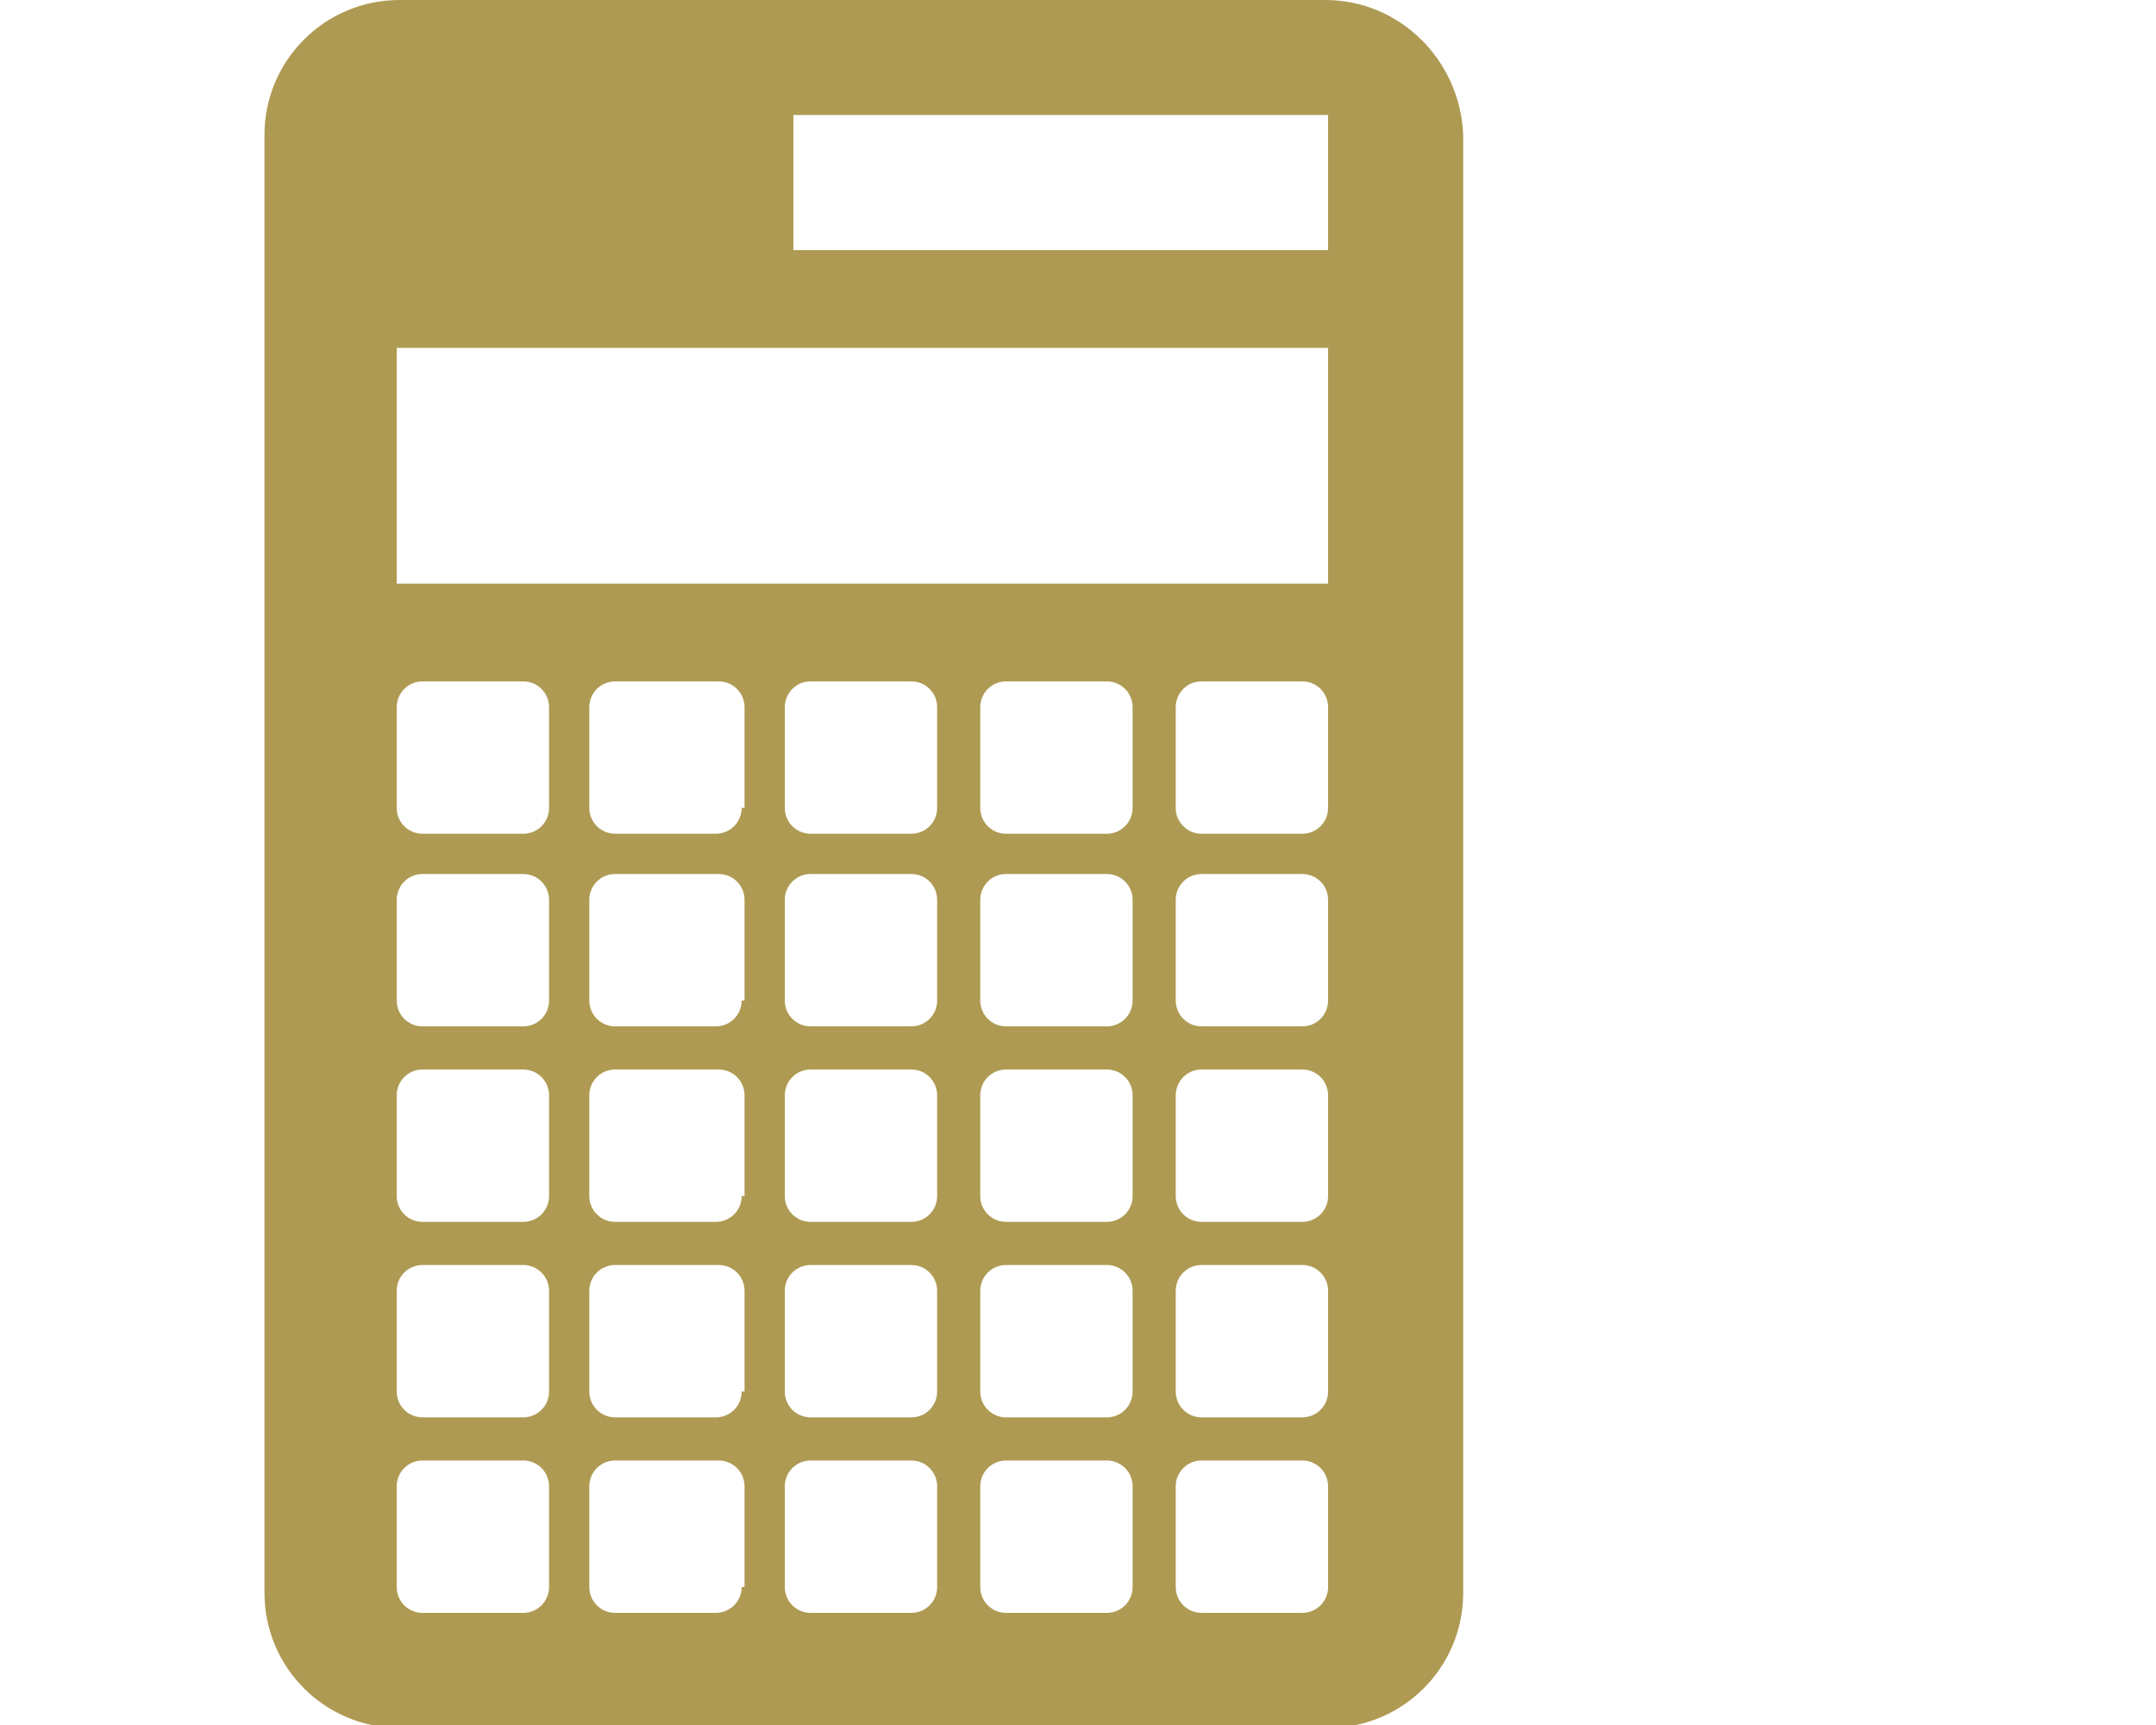 <?xml version="1.0" encoding="utf-8"?>
<!-- Generator: Adobe Illustrator 21.1.0, SVG Export Plug-In . SVG Version: 6.00 Build 0)  -->
<svg version="1.1" xmlns="http://www.w3.org/2000/svg" xmlns:xlink="http://www.w3.org/1999/xlink" x="0px" y="0px"
	 viewBox="0 0 75 60" style="enable-background:new 0 0 75 60;" xml:space="preserve">
<style type="text/css">
	.st0{fill:none;}
	.st1{fill:#AE9A52;}
</style>
<g id="レイヤー_1">
</g>
<g id="ph">
	<rect class="st0" width="60" height="60"/>
	<path class="st1" d="M46.1,0H13.9c-2.6,0-4.7,2.1-4.7,4.7v50.7c0,2.6,2.1,4.7,4.7,4.7h32.3c2.6,0,4.7-2.1,4.7-4.7V4.7
		C50.8,2.1,48.7,0,46.1,0z M19.1,55.2c0,0.5-0.4,0.9-0.9,0.9h-3.5c-0.5,0-0.9-0.4-0.9-0.9v-3.5c0-0.5,0.4-0.9,0.9-0.9h3.5
		c0.5,0,0.9,0.4,0.9,0.9V55.2z M19.1,48.4c0,0.5-0.4,0.9-0.9,0.9h-3.5c-0.5,0-0.9-0.4-0.9-0.9v-3.5c0-0.5,0.4-0.9,0.9-0.9h3.5
		c0.5,0,0.9,0.4,0.9,0.9V48.4z M19.1,41.6c0,0.5-0.4,0.9-0.9,0.9h-3.5c-0.5,0-0.9-0.4-0.9-0.9v-3.5c0-0.5,0.4-0.9,0.9-0.9h3.5
		c0.5,0,0.9,0.4,0.9,0.9V41.6z M19.1,34.8c0,0.5-0.4,0.9-0.9,0.9h-3.5c-0.5,0-0.9-0.4-0.9-0.9v-3.5c0-0.5,0.4-0.9,0.9-0.9h3.5
		c0.5,0,0.9,0.4,0.9,0.9V34.8z M19.1,28.1c0,0.5-0.4,0.9-0.9,0.9h-3.5c-0.5,0-0.9-0.4-0.9-0.9v-3.5c0-0.5,0.4-0.9,0.9-0.9h3.5
		c0.5,0,0.9,0.4,0.9,0.9V28.1z M25.8,55.2c0,0.5-0.4,0.9-0.9,0.9h-3.5c-0.5,0-0.9-0.4-0.9-0.9v-3.5c0-0.5,0.4-0.9,0.9-0.9H25
		c0.5,0,0.9,0.4,0.9,0.9V55.2z M25.8,48.4c0,0.5-0.4,0.9-0.9,0.9h-3.5c-0.5,0-0.9-0.4-0.9-0.9v-3.5c0-0.5,0.4-0.9,0.9-0.9H25
		c0.5,0,0.9,0.4,0.9,0.9V48.4z M25.8,41.6c0,0.5-0.4,0.9-0.9,0.9h-3.5c-0.5,0-0.9-0.4-0.9-0.9v-3.5c0-0.5,0.4-0.9,0.9-0.9H25
		c0.5,0,0.9,0.4,0.9,0.9V41.6z M25.8,34.8c0,0.5-0.4,0.9-0.9,0.9h-3.5c-0.5,0-0.9-0.4-0.9-0.9v-3.5c0-0.5,0.4-0.9,0.9-0.9H25
		c0.5,0,0.9,0.4,0.9,0.9V34.8z M25.8,28.1c0,0.5-0.4,0.9-0.9,0.9h-3.5c-0.5,0-0.9-0.4-0.9-0.9v-3.5c0-0.5,0.4-0.9,0.9-0.9H25
		c0.5,0,0.9,0.4,0.9,0.9V28.1z M32.6,55.2c0,0.5-0.4,0.9-0.9,0.9h-3.5c-0.5,0-0.9-0.4-0.9-0.9v-3.5c0-0.5,0.4-0.9,0.9-0.9h3.5
		c0.5,0,0.9,0.4,0.9,0.9V55.2z M32.6,48.4c0,0.5-0.4,0.9-0.9,0.9h-3.5c-0.5,0-0.9-0.4-0.9-0.9v-3.5c0-0.5,0.4-0.9,0.9-0.9h3.5
		c0.5,0,0.9,0.4,0.9,0.9V48.4z M32.6,41.6c0,0.5-0.4,0.9-0.9,0.9h-3.5c-0.5,0-0.9-0.4-0.9-0.9v-3.5c0-0.5,0.4-0.9,0.9-0.9h3.5
		c0.5,0,0.9,0.4,0.9,0.9V41.6z M32.6,34.8c0,0.5-0.4,0.9-0.9,0.9h-3.5c-0.5,0-0.9-0.4-0.9-0.9v-3.5c0-0.5,0.4-0.9,0.9-0.9h3.5
		c0.5,0,0.9,0.4,0.9,0.9V34.8z M32.6,28.1c0,0.5-0.4,0.9-0.9,0.9h-3.5c-0.5,0-0.9-0.4-0.9-0.9v-3.5c0-0.5,0.4-0.9,0.9-0.9h3.5
		c0.5,0,0.9,0.4,0.9,0.9V28.1z M39.4,55.2c0,0.5-0.4,0.9-0.9,0.9H35c-0.5,0-0.9-0.4-0.9-0.9v-3.5c0-0.5,0.4-0.9,0.9-0.9h3.5
		c0.5,0,0.9,0.4,0.9,0.9V55.2z M39.4,48.4c0,0.5-0.4,0.9-0.9,0.9H35c-0.5,0-0.9-0.4-0.9-0.9v-3.5c0-0.5,0.4-0.9,0.9-0.9h3.5
		c0.5,0,0.9,0.4,0.9,0.9V48.4z M39.4,41.6c0,0.5-0.4,0.9-0.9,0.9H35c-0.5,0-0.9-0.4-0.9-0.9v-3.5c0-0.5,0.4-0.9,0.9-0.9h3.5
		c0.5,0,0.9,0.4,0.9,0.9V41.6z M39.4,34.8c0,0.5-0.4,0.9-0.9,0.9H35c-0.5,0-0.9-0.4-0.9-0.9v-3.5c0-0.5,0.4-0.9,0.9-0.9h3.5
		c0.5,0,0.9,0.4,0.9,0.9V34.8z M39.4,28.1c0,0.5-0.4,0.9-0.9,0.9H35c-0.5,0-0.9-0.4-0.9-0.9v-3.5c0-0.5,0.4-0.9,0.9-0.9h3.5
		c0.5,0,0.9,0.4,0.9,0.9V28.1z M46.2,55.2c0,0.5-0.4,0.9-0.9,0.9h-3.5c-0.5,0-0.9-0.4-0.9-0.9v-3.5c0-0.5,0.4-0.9,0.9-0.9h3.5
		c0.5,0,0.9,0.4,0.9,0.9V55.2z M46.2,48.4c0,0.5-0.4,0.9-0.9,0.9h-3.5c-0.5,0-0.9-0.4-0.9-0.9v-3.5c0-0.5,0.4-0.9,0.9-0.9h3.5
		c0.5,0,0.9,0.4,0.9,0.9V48.4z M46.2,41.6c0,0.5-0.4,0.9-0.9,0.9h-3.5c-0.5,0-0.9-0.4-0.9-0.9v-3.5c0-0.5,0.4-0.9,0.9-0.9h3.5
		c0.5,0,0.9,0.4,0.9,0.9V41.6z M46.2,34.8c0,0.5-0.4,0.9-0.9,0.9h-3.5c-0.5,0-0.9-0.4-0.9-0.9v-3.5c0-0.5,0.4-0.9,0.9-0.9h3.5
		c0.5,0,0.9,0.4,0.9,0.9V34.8z M46.2,28.1c0,0.5-0.4,0.9-0.9,0.9h-3.5c-0.5,0-0.9-0.4-0.9-0.9v-3.5c0-0.5,0.4-0.9,0.9-0.9h3.5
		c0.5,0,0.9,0.4,0.9,0.9V28.1z M46.2,20.3H13.8v-8.2h32.4V20.3z M46.2,8.7H27.6V4h18.6V8.7z"/>
</g>
<g id="文字">
</g>
<g id="ガイド">
</g>
</svg>
